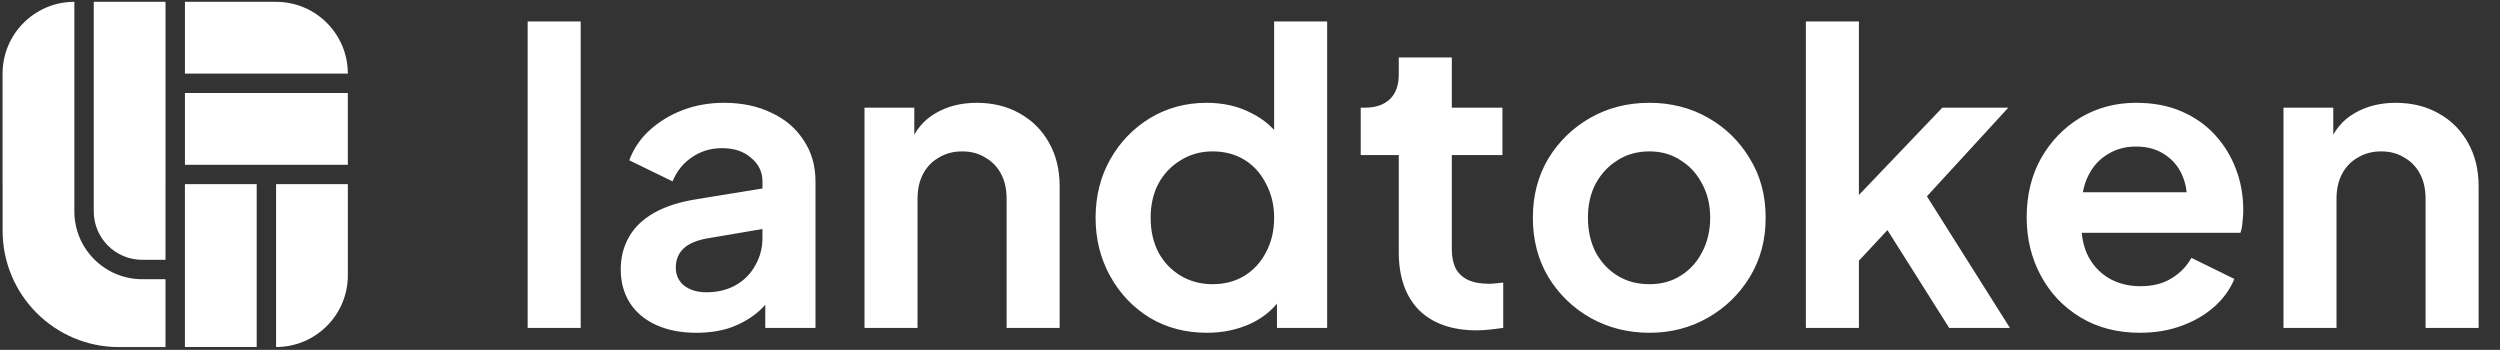<svg width="836" height="117" viewBox="0 0 836 117" fill="none" xmlns="http://www.w3.org/2000/svg">
<rect x="0" y="0" width="836" height="117" fill="#333333" stroke="none"/>
<g clip-path="url(#clip0_1907_800)">
<path d="M176.448 109.654V7.169H194.183V109.654H176.448ZM232.897 111.279C227.753 111.279 223.284 110.422 219.494 108.706C215.703 106.991 212.77 104.555 210.694 101.396C208.618 98.147 207.58 94.401 207.58 90.159C207.58 86.097 208.483 82.487 210.288 79.328C212.093 76.079 214.891 73.371 218.682 71.205C222.473 69.039 227.256 67.505 233.033 66.602L257.13 62.676V76.214L236.417 79.734C232.897 80.366 230.28 81.494 228.564 83.119C226.849 84.744 225.992 86.865 225.992 89.482C225.992 92.009 226.94 94.04 228.836 95.574C230.821 97.018 233.258 97.74 236.146 97.74C239.847 97.74 243.096 96.973 245.893 95.439C248.782 93.814 250.993 91.603 252.528 88.805C254.152 86.007 254.964 82.939 254.964 79.599V60.645C254.964 57.486 253.7 54.869 251.173 52.793C248.737 50.627 245.487 49.544 241.426 49.544C237.635 49.544 234.25 50.582 231.272 52.658C228.384 54.643 226.263 57.306 224.909 60.645L210.423 53.605C211.868 49.724 214.123 46.385 217.193 43.587C220.352 40.699 224.052 38.442 228.294 36.818C232.536 35.193 237.139 34.381 242.102 34.381C248.15 34.381 253.475 35.509 258.078 37.766C262.681 39.932 266.246 43 268.773 46.972C271.391 50.853 272.699 55.41 272.699 60.645V109.654H255.912V97.064L259.703 96.793C257.808 99.952 255.551 102.614 252.934 104.78C250.316 106.856 247.338 108.48 243.998 109.654C240.659 110.737 236.958 111.279 232.897 111.279ZM289.092 109.654V36.006H305.744V50.492L304.39 47.919C306.104 43.497 308.902 40.157 312.784 37.901C316.755 35.554 321.357 34.381 326.593 34.381C332.008 34.381 336.791 35.554 340.943 37.901C345.185 40.248 348.479 43.542 350.827 47.784C353.173 51.936 354.346 56.764 354.346 62.27V109.654H336.611V66.467C336.611 63.218 335.979 60.42 334.715 58.073C333.452 55.726 331.692 53.921 329.435 52.658C327.269 51.304 324.697 50.627 321.719 50.627C318.83 50.627 316.258 51.304 314.001 52.658C311.746 53.921 309.986 55.726 308.722 58.073C307.459 60.42 306.827 63.218 306.827 66.467V109.654H289.092ZM403.595 111.279C396.465 111.279 390.102 109.609 384.506 106.27C378.91 102.84 374.488 98.192 371.239 92.325C367.989 86.458 366.365 79.96 366.365 72.83C366.365 65.609 367.989 59.111 371.239 53.335C374.488 47.558 378.91 42.955 384.506 39.526C390.192 36.096 396.51 34.381 403.46 34.381C409.055 34.381 414.02 35.509 418.352 37.766C422.774 39.932 426.249 43 428.776 46.972L426.069 50.627V7.169H443.803V109.654H427.016V95.439L428.912 98.959C426.384 102.93 422.864 105.999 418.352 108.165C413.839 110.241 408.92 111.279 403.595 111.279ZM405.49 95.033C409.552 95.033 413.116 94.085 416.186 92.19C419.254 90.294 421.646 87.677 423.361 84.338C425.166 80.998 426.069 77.162 426.069 72.83C426.069 68.588 425.166 64.797 423.361 61.458C421.646 58.028 419.254 55.365 416.186 53.47C413.116 51.575 409.552 50.627 405.49 50.627C401.519 50.627 397.954 51.62 394.795 53.605C391.636 55.501 389.154 58.118 387.349 61.458C385.635 64.707 384.777 68.498 384.777 72.83C384.777 77.162 385.635 80.998 387.349 84.338C389.154 87.677 391.636 90.294 394.795 92.19C397.954 94.085 401.519 95.033 405.49 95.033ZM493.878 110.467C485.575 110.467 479.122 108.21 474.519 103.697C470.006 99.094 467.75 92.641 467.75 84.338V51.846H455.024V36.006H456.377C459.988 36.006 462.785 35.058 464.772 33.163C466.757 31.267 467.75 28.514 467.75 24.904V19.218H485.485V36.006H502.408V51.846H485.485V83.39C485.485 85.827 485.892 87.903 486.703 89.617C487.606 91.332 488.96 92.641 490.765 93.543C492.66 94.446 495.052 94.897 497.94 94.897C498.572 94.897 499.294 94.852 500.107 94.762C501.009 94.672 501.866 94.582 502.679 94.491V109.654C501.415 109.835 499.971 110.015 498.346 110.196C496.722 110.376 495.233 110.467 493.878 110.467ZM551.579 111.279C544.359 111.279 537.771 109.609 531.814 106.27C525.947 102.93 521.254 98.372 517.733 92.596C514.304 86.82 512.589 80.231 512.589 72.83C512.589 65.429 514.304 58.84 517.733 53.064C521.254 47.288 525.947 42.73 531.814 39.39C537.68 36.051 544.269 34.381 551.579 34.381C558.8 34.381 565.343 36.051 571.21 39.39C577.077 42.73 581.724 47.288 585.155 53.064C588.674 58.75 590.435 65.339 590.435 72.83C590.435 80.231 588.674 86.82 585.155 92.596C581.634 98.372 576.941 102.93 571.074 106.27C565.209 109.609 558.71 111.279 551.579 111.279ZM551.579 95.033C555.551 95.033 559.025 94.085 562.004 92.19C565.073 90.294 567.464 87.677 569.179 84.338C570.985 80.908 571.887 77.072 571.887 72.83C571.887 68.498 570.985 64.707 569.179 61.458C567.464 58.118 565.073 55.501 562.004 53.605C559.025 51.62 555.551 50.627 551.579 50.627C547.518 50.627 543.953 51.62 540.885 53.605C537.815 55.501 535.378 58.118 533.573 61.458C531.859 64.707 531.001 68.498 531.001 72.83C531.001 77.072 531.859 80.908 533.573 84.338C535.378 87.677 537.815 90.294 540.885 92.19C543.953 94.085 547.518 95.033 551.579 95.033ZM603.884 109.654V7.169H621.619V74.319L614.85 72.288L649.508 36.006H671.576L644.364 65.654L672.118 109.654H651.81L627.712 71.476L638.272 69.31L616.069 93.137L621.619 82.307V109.654H603.884ZM715.627 111.279C708.046 111.279 701.411 109.564 695.725 106.134C690.04 102.704 685.617 98.056 682.458 92.19C679.299 86.323 677.719 79.825 677.719 72.695C677.719 65.293 679.299 58.75 682.458 53.064C685.707 47.288 690.085 42.73 695.59 39.39C701.186 36.051 707.414 34.381 714.273 34.381C720.049 34.381 725.104 35.329 729.436 37.224C733.859 39.119 737.604 41.737 740.673 45.076C743.741 48.416 746.088 52.252 747.713 56.584C749.338 60.826 750.15 65.429 750.15 70.393C750.15 71.657 750.059 72.965 749.879 74.319C749.789 75.673 749.563 76.846 749.202 77.839H692.341V64.301H739.184L730.79 70.664C731.602 66.512 731.377 62.812 730.113 59.562C728.939 56.313 726.954 53.741 724.156 51.846C721.448 49.95 718.154 49.002 714.273 49.002C710.573 49.002 707.278 49.95 704.39 51.846C701.502 53.651 699.29 56.358 697.756 59.968C696.312 63.488 695.771 67.775 696.131 72.83C695.771 77.343 696.357 81.359 697.892 84.879C699.516 88.309 701.863 90.971 704.932 92.867C708.091 94.762 711.701 95.71 715.762 95.71C719.824 95.71 723.253 94.852 726.052 93.137C728.939 91.422 731.196 89.121 732.821 86.233L747.172 93.273C745.728 96.793 743.471 99.906 740.403 102.614C737.333 105.321 733.678 107.443 729.436 108.977C725.284 110.511 720.681 111.279 715.627 111.279ZM763.594 109.654V36.006H780.246V50.492L778.892 47.919C780.607 43.497 783.404 40.157 787.286 37.901C791.258 35.554 795.86 34.381 801.095 34.381C806.511 34.381 811.294 35.554 815.446 37.901C819.688 40.248 822.982 43.542 825.329 47.784C827.676 51.936 828.848 56.764 828.848 62.27V109.654H811.113V66.467C811.113 63.218 810.481 60.42 809.218 58.073C807.954 55.726 806.194 53.921 803.939 52.658C801.772 51.304 799.2 50.627 796.221 50.627C793.333 50.627 790.761 51.304 788.505 52.658C786.248 53.921 784.488 55.726 783.225 58.073C781.961 60.42 781.329 63.218 781.329 66.467V109.654H763.594Z" fill="white"/>
<path fill-rule="evenodd" clip-rule="evenodd" d="M61.835 61.575H85.837V116.046H61.835V61.575ZM92.321 61.575H116.323V92.044C116.323 105.3 105.577 116.046 92.321 116.046V61.575Z" fill="white"/>
<path fill-rule="evenodd" clip-rule="evenodd" d="M92.313 0.611C105.569 0.611 116.315 11.357 116.315 24.613H61.843V0.611L92.313 0.611ZM116.315 31.099V55.101H61.843V31.099H116.315Z" fill="white"/>
<path d="M31.35 0.611L55.352 0.611V61.594H55.344V86.884H47.562C38.608 86.884 31.35 79.626 31.35 70.672L31.35 0.611Z" fill="white"/>
<path d="M0.864 61.594H0.872V77.157C0.872 98.645 18.292 116.065 39.78 116.065H55.344V93.368H47.562C35.027 93.368 24.865 83.207 24.865 70.672V0.611C11.61 0.611 0.864 11.357 0.864 24.613L0.864 61.594Z" fill="white"/>
</g>
<defs>
<clipPath id="clip0_1907_800">
<rect width="836" height="116.725" fill="white"/>
</clipPath>
</defs>
</svg>
